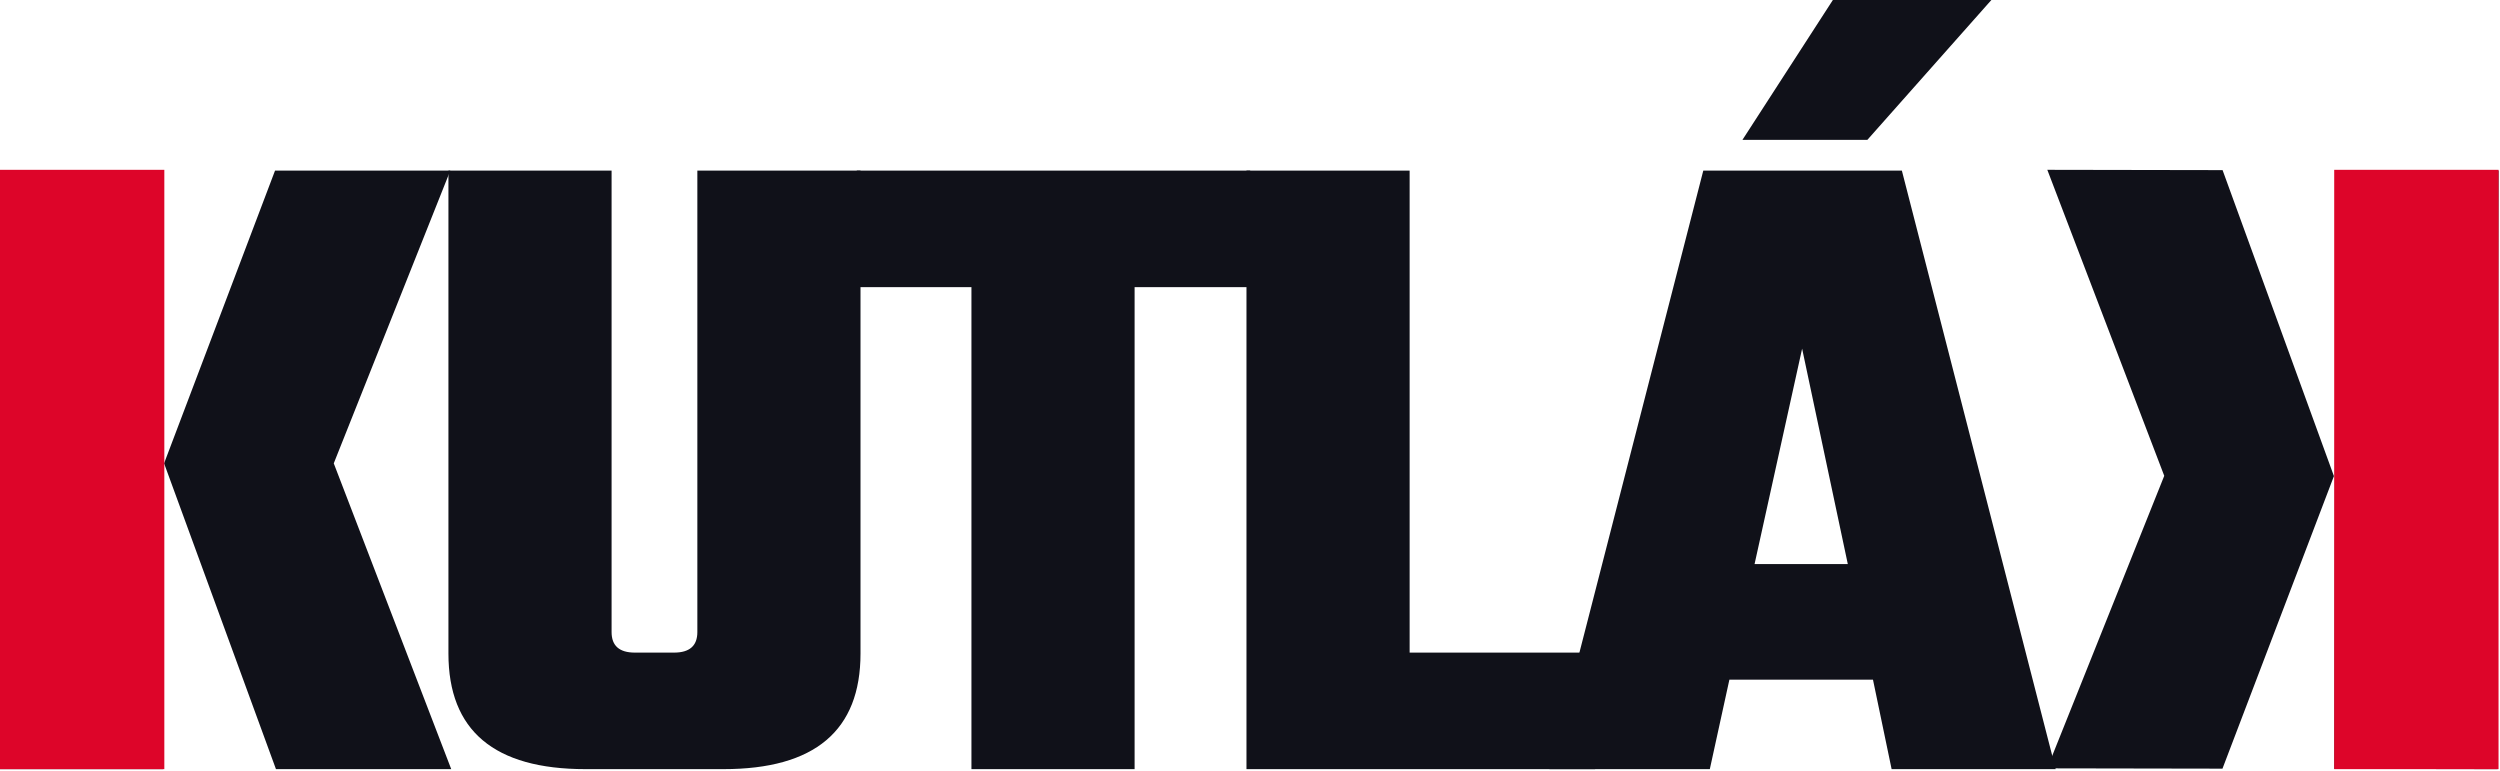 <?xml version="1.0" encoding="UTF-8" standalone="no"?><!DOCTYPE svg PUBLIC "-//W3C//DTD SVG 1.1//EN" "http://www.w3.org/Graphics/SVG/1.1/DTD/svg11.dtd"><svg width="100%" height="100%" viewBox="0 0 837 258" version="1.1" xmlns="http://www.w3.org/2000/svg" xmlns:xlink="http://www.w3.org/1999/xlink" xml:space="preserve" xmlns:serif="http://www.serif.com/" style="fill-rule:evenodd;clip-rule:evenodd;stroke-linejoin:round;stroke-miterlimit:2;"><g><path d="M111.743,155.129l39.328,102.379l-58.68,-0l-37.456,-102.379l37.144,-98.009l58.68,-0l-39.016,98.009Zm-111.743,102.379l0,-200.388l54.623,-0l-0,200.388l-54.623,-0Z" style="fill:#101119;fill-rule:nonzero;"/><path d="M233.474,57.12l54.623,-0l-0,161.684c-0,25.803 -15.295,38.704 -45.883,38.704l-46.196,-0c-30.589,-0 -45.883,-12.901 -45.883,-38.704l-0,-161.684l54.623,-0l-0,154.505c-0,4.578 2.601,6.867 7.803,6.867l13.11,-0c5.202,-0 7.803,-2.289 7.803,-6.867l-0,-154.505Z" style="fill:#101119;fill-rule:nonzero;"/><path d="M418.568,57.12l-0,39.016l-38.705,0l0,161.372l-54.623,-0l0,-161.372l-38.392,0l0,-39.016l131.72,-0Z" style="fill:#101119;fill-rule:nonzero;"/><path d="M471.942,218.492l62.114,-0l-0,39.016l-116.737,-0l0,-200.388l54.623,-0l-0,161.372Z" style="fill:#101119;fill-rule:nonzero;"/><path d="M633.314,257.508l-6.243,-29.965l-48.068,0l-6.555,29.965l-53.686,-0l51.501,-200.388l66.484,-0l51.502,200.388l-54.935,-0Zm-45.884,-68.669l31.213,0l-15.294,-72.102l-15.919,72.102Zm79.282,-188.839l-41.514,46.82l-41.825,-0l30.276,-46.82l53.063,0Z" style="fill:#101119;fill-rule:nonzero;"/><path d="M724.589,159.303l-39.149,-102.447l58.68,0.102l37.276,102.445l-37.315,97.944l-58.68,-0.103l39.188,-97.941Zm111.922,-102.183l-0.351,200.388l-54.623,-0.096l0.351,-200.387l54.623,0.095Z" style="fill:#101119;fill-rule:nonzero;"/><rect x="0" y="56.856" width="55.018" height="200.652" style="fill:#dd0529;"/><rect x="781.493" y="56.856" width="55.018" height="200.652" style="fill:#dd0529;"/></g></svg>